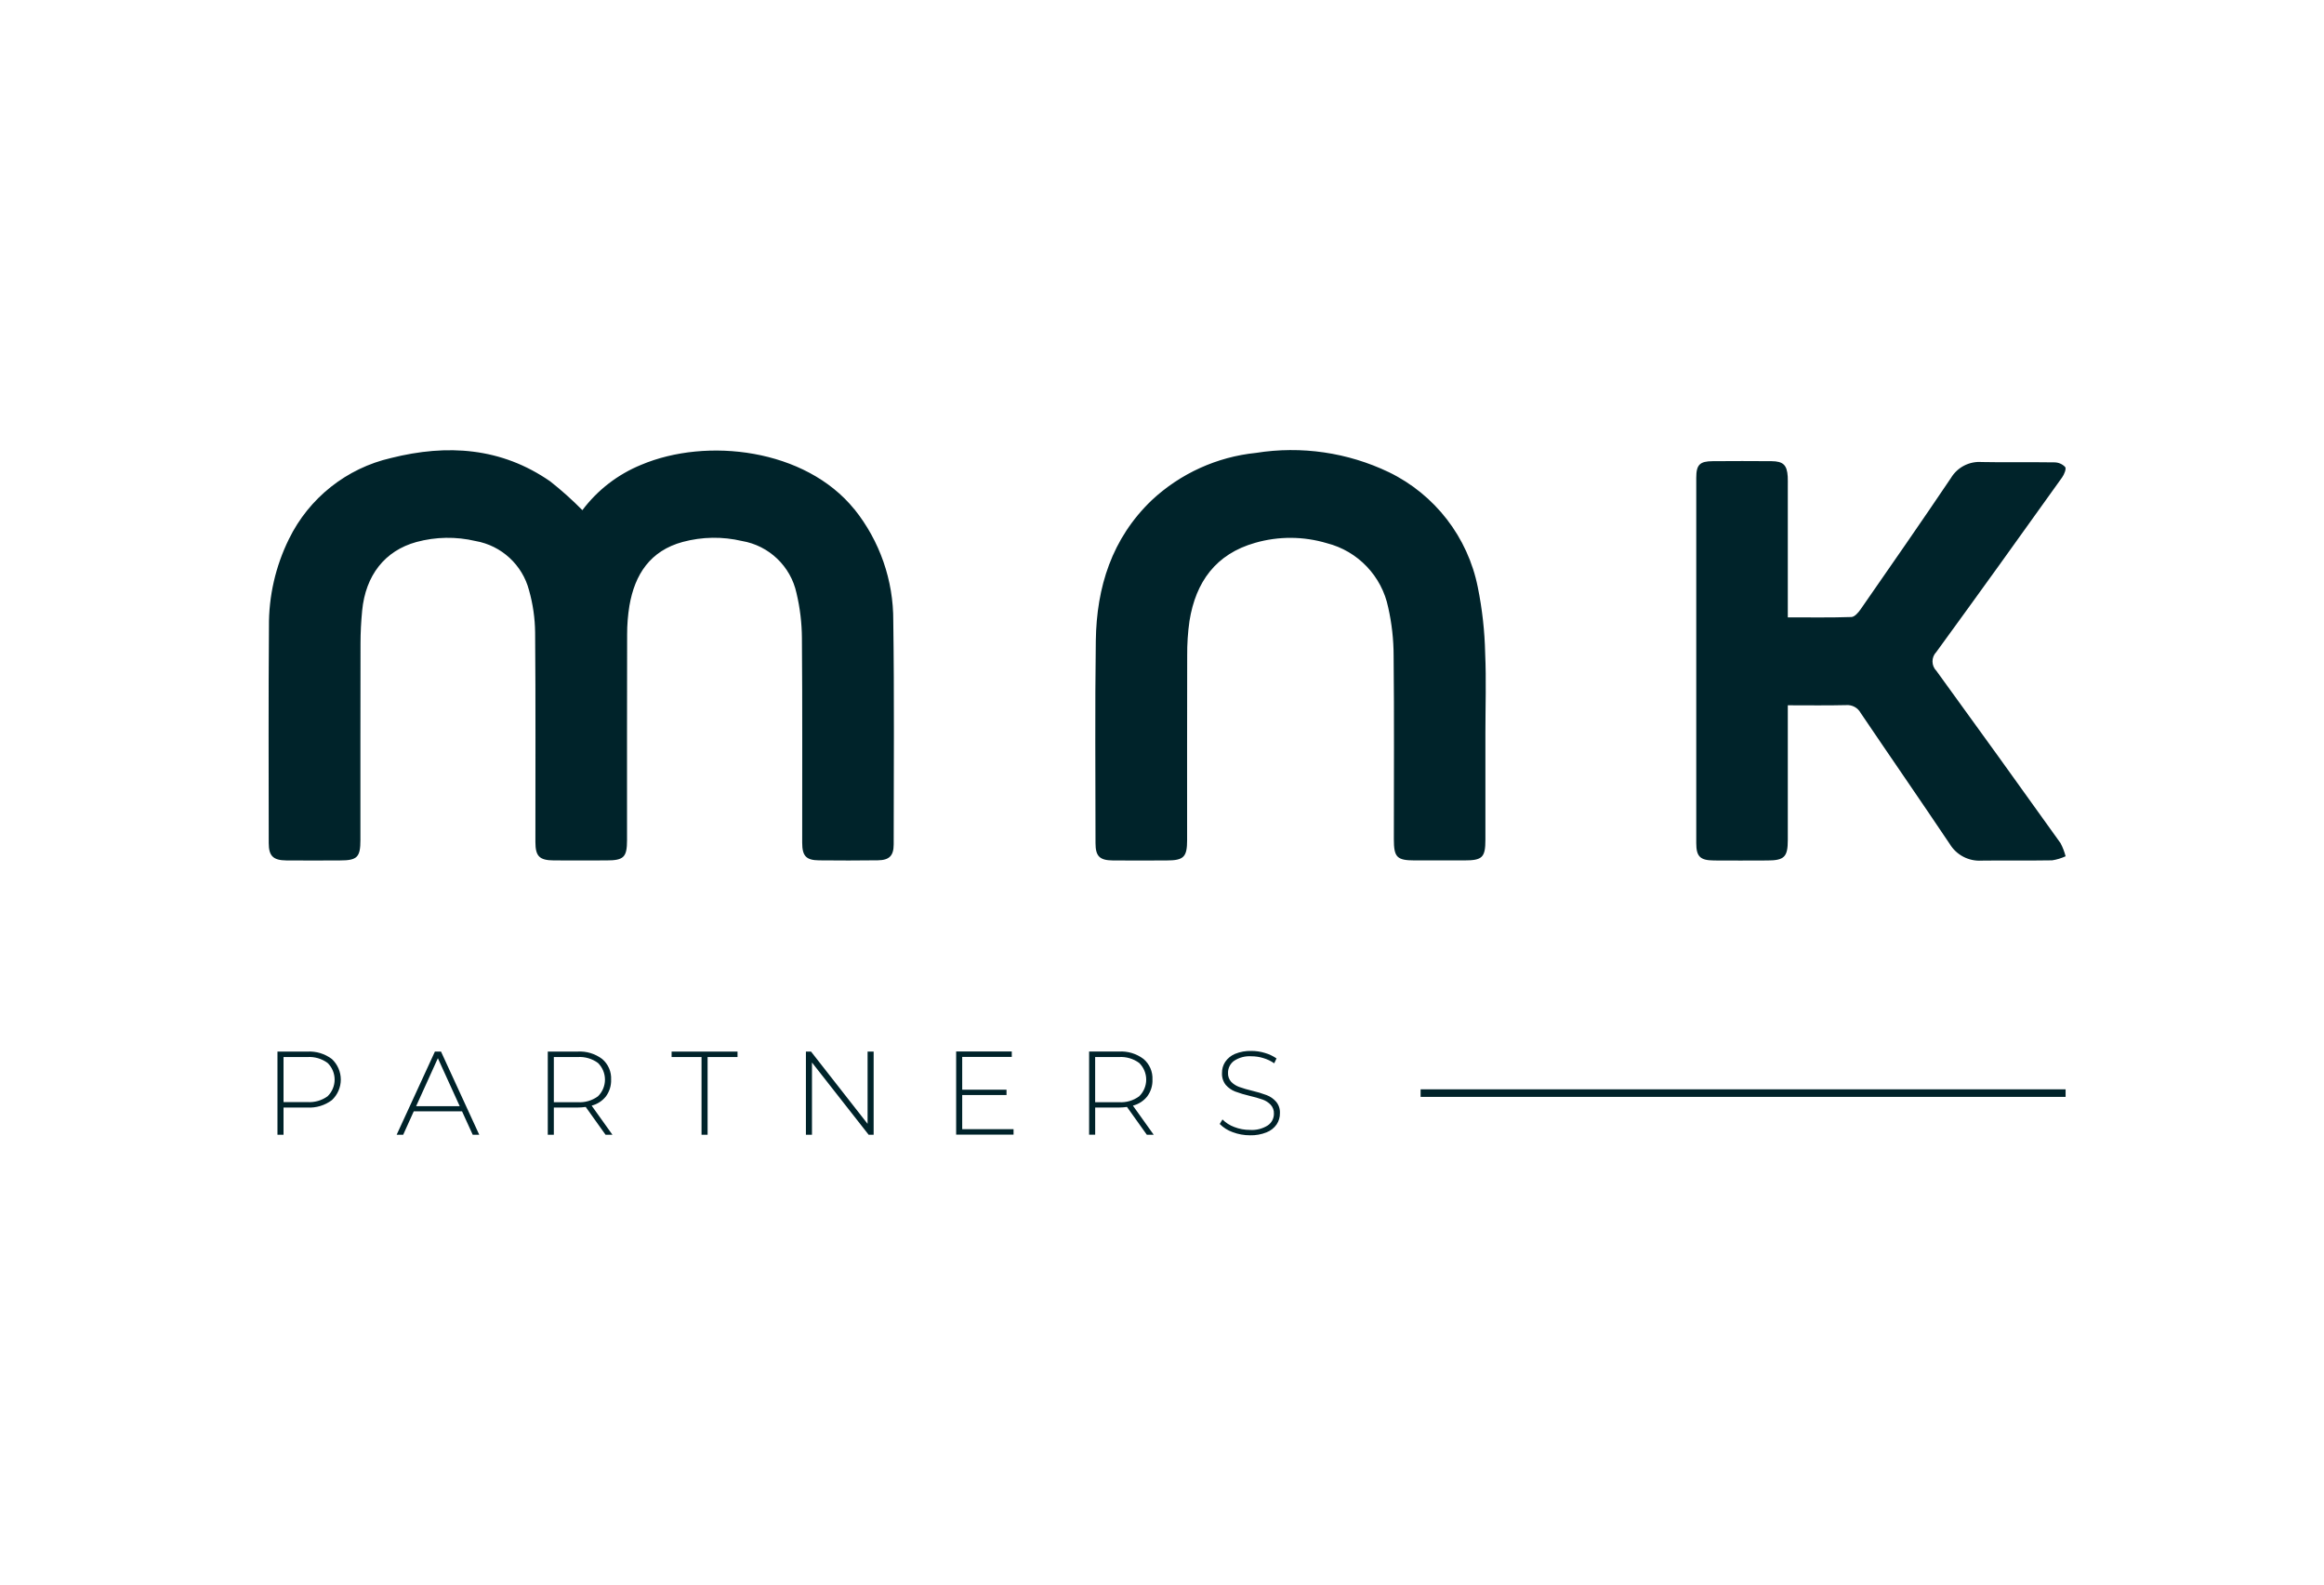 <?xml version="1.0" encoding="UTF-8" standalone="no"?>
<!DOCTYPE svg PUBLIC "-//W3C//DTD SVG 1.1//EN" "http://www.w3.org/Graphics/SVG/1.1/DTD/svg11.dtd">
<svg width="100%" height="100%" viewBox="0 0 220 150" version="1.1" xmlns="http://www.w3.org/2000/svg" xmlns:xlink="http://www.w3.org/1999/xlink" xml:space="preserve" xmlns:serif="http://www.serif.com/" style="fill-rule:evenodd;clip-rule:evenodd;stroke-linejoin:round;stroke-miterlimit:2;">
    <g id="Tracé_1" transform="matrix(0.749,0,0,0.749,-644.36,15.412)">
        <path d="M915.261,112.324L910.426,122.838L911.252,122.838L912.589,119.879L918.689,119.879L920.04,122.838L920.865,122.838L916.031,112.324L915.261,112.324ZM912.886,119.231L915.635,113.165L918.398,119.231L912.886,119.231ZM899.133,112.324L895.361,112.324L895.361,122.838L896.128,122.838L896.128,119.4L899.133,119.4C900.246,119.465 901.347,119.133 902.239,118.463C902.958,117.791 903.367,116.85 903.367,115.866C903.367,114.881 902.958,113.94 902.239,113.268C901.348,112.596 900.247,112.263 899.133,112.328M901.698,117.976C900.955,118.512 900.047,118.772 899.133,118.71L896.128,118.71L896.128,113.018L899.133,113.018C900.049,112.956 900.958,113.22 901.698,113.764C902.266,114.317 902.586,115.077 902.586,115.87C902.586,116.663 902.266,117.423 901.698,117.976M936.892,117.969C937.331,117.359 937.556,116.62 937.53,115.869C937.581,114.873 937.164,113.909 936.403,113.264C935.512,112.592 934.41,112.259 933.296,112.325L929.526,112.325L929.526,122.837L930.291,122.837L930.291,119.4L933.3,119.4C933.642,119.398 933.983,119.373 934.321,119.325L936.829,122.84L937.7,122.84L935.071,119.159C935.794,118.974 936.436,118.555 936.896,117.968M933.296,118.725L930.291,118.725L930.291,113.018L933.3,113.018C934.216,112.956 935.126,113.22 935.867,113.762C936.434,114.317 936.754,115.078 936.754,115.872C936.754,116.666 936.434,117.427 935.867,117.982C935.126,118.524 934.216,118.787 933.3,118.725M1076.86,88.175C1079.13,88.192 1081.39,88.184 1083.66,88.175C1085.8,88.17 1086.25,87.732 1086.25,85.592C1086.26,80.424 1086.26,75.257 1086.25,70.092L1086.25,68.561C1088.86,68.561 1091.25,68.599 1093.63,68.539C1094.38,68.479 1095.1,68.869 1095.46,69.532C1099.2,75.064 1103,80.552 1106.72,86.093C1107.56,87.482 1109.11,88.293 1110.73,88.193C1113.71,88.151 1116.69,88.21 1119.66,88.157C1120.25,88.065 1120.82,87.892 1121.36,87.644C1121.21,87.066 1121,86.508 1120.72,85.984C1115.52,78.711 1110.3,71.456 1105.04,64.221C1104.38,63.57 1104.37,62.492 1105.02,61.827C1110.36,54.498 1115.65,47.142 1120.92,39.759C1121.18,39.392 1121.47,38.691 1121.31,38.452C1120.96,38.077 1120.47,37.862 1119.95,37.859C1116.89,37.81 1113.83,37.881 1110.77,37.816C1109.19,37.698 1107.68,38.48 1106.87,39.833C1103.12,45.4 1099.28,50.916 1095.45,56.433C1095.17,56.843 1094.69,57.393 1094.29,57.404C1091.66,57.492 1089.03,57.449 1086.25,57.449L1086.25,55.705C1086.25,38.271 1086.25,58.348 1086.25,40.911C1086.25,40.491 1086.26,40.07 1086.24,39.651C1086.15,38.195 1085.67,37.72 1084.19,37.709C1081.72,37.689 1079.24,37.689 1076.77,37.709C1075.12,37.718 1074.68,38.157 1074.68,39.809L1074.68,85.986C1074.68,87.667 1075.17,88.154 1076.86,88.171M1039.84,118.055L1121.36,118.055L1121.36,117.1L1039.84,117.1L1039.84,118.055ZM1020.39,117.832C1019.79,117.608 1019.17,117.422 1018.54,117.275C1017.99,117.144 1017.44,116.985 1016.91,116.796C1016.53,116.658 1016.18,116.437 1015.9,116.15C1015.62,115.842 1015.48,115.437 1015.5,115.023C1015.49,114.426 1015.77,113.859 1016.25,113.507C1016.9,113.073 1017.68,112.867 1018.46,112.921C1018.97,112.923 1019.47,112.998 1019.95,113.145C1020.45,113.291 1020.92,113.515 1021.34,113.808L1021.63,113.191C1021.18,112.884 1020.69,112.651 1020.17,112.501C1019.62,112.331 1019.04,112.244 1018.46,112.245C1017.75,112.223 1017.04,112.351 1016.38,112.619C1015.88,112.828 1015.45,113.181 1015.14,113.634C1014.87,114.051 1014.73,114.538 1014.74,115.034C1014.71,115.581 1014.88,116.119 1015.22,116.546C1015.55,116.916 1015.95,117.202 1016.41,117.378C1017.02,117.602 1017.63,117.787 1018.26,117.932C1018.81,118.056 1019.36,118.211 1019.89,118.398C1020.27,118.535 1020.61,118.757 1020.89,119.047C1021.17,119.352 1021.32,119.759 1021.3,120.173C1021.31,120.764 1021.02,121.321 1020.53,121.657C1019.86,122.084 1019.06,122.283 1018.26,122.227C1017.59,122.23 1016.92,122.106 1016.29,121.86C1015.73,121.656 1015.22,121.331 1014.8,120.906L1014.45,121.477C1014.91,121.94 1015.47,122.293 1016.08,122.508C1016.78,122.774 1017.53,122.91 1018.28,122.908C1019,122.928 1019.71,122.8 1020.38,122.532C1020.89,122.329 1021.34,121.978 1021.65,121.525C1021.92,121.111 1022.07,120.625 1022.06,120.13C1022.09,119.594 1021.92,119.066 1021.57,118.652C1021.25,118.289 1020.85,118.008 1020.39,117.833M1048.03,85.562C1048.04,81.068 1048.04,76.573 1048.03,72.078C1048.03,68.719 1048.15,65.351 1048,61.997C1047.94,59.19 1047.63,56.394 1047.07,53.642C1045.81,47.312 1041.65,41.926 1035.84,39.105C1030.62,36.602 1024.76,35.749 1019.04,36.661C1014.11,37.161 1009.48,39.263 1005.86,42.643C1000.82,47.47 998.884,53.619 998.791,60.395C998.672,68.923 998.75,77.451 998.753,85.978C998.753,87.639 999.272,88.154 1000.94,88.171C1003.21,88.19 1005.47,88.18 1007.74,88.171C1009.9,88.171 1010.33,87.741 1010.33,85.604C1010.33,77.834 1010.32,70.06 1010.34,62.291C1010.33,60.822 1010.42,59.353 1010.63,57.898C1011.42,52.971 1013.96,49.438 1018.93,48.028C1021.89,47.176 1025.04,47.192 1027.99,48.074C1031.92,49.071 1034.94,52.243 1035.75,56.215C1036.2,58.217 1036.43,60.263 1036.43,62.315C1036.51,70.045 1036.46,77.775 1036.46,85.505C1036.46,87.767 1036.85,88.161 1039.07,88.166C1041.16,88.17 1043.26,88.17 1045.37,88.166C1047.64,88.166 1048.03,87.792 1048.03,85.552M945.176,113.016L948.959,113.016L948.959,122.838L949.725,122.838L949.725,113.016L953.508,113.016L953.508,112.324L945.176,112.324L945.176,113.016ZM1005.31,117.965C1005.75,117.355 1005.98,116.616 1005.95,115.865C1006,114.869 1005.58,113.904 1004.82,113.26C1003.93,112.588 1002.83,112.255 1001.72,112.321L997.944,112.321L997.944,122.833L998.711,122.833L998.711,119.4L1001.71,119.4C1002.05,119.398 1002.39,119.373 1002.73,119.325L1005.24,122.84L1006.11,122.84L1003.48,119.159C1004.21,118.974 1004.85,118.555 1005.31,117.968M1001.71,118.725L998.708,118.725L998.708,113.018L1001.71,113.018C1002.62,112.956 1003.53,113.22 1004.27,113.762C1004.84,114.317 1005.16,115.078 1005.16,115.872C1005.16,116.666 1004.84,117.427 1004.27,117.982C1003.53,118.525 1002.62,118.788 1001.71,118.725M969.946,121.458L962.798,112.327L962.151,112.327L962.151,122.841L962.917,122.841L962.917,113.708L970.082,122.841L970.712,122.841L970.712,112.324L969.946,112.324L969.946,121.458ZM968.274,43.79C962.083,36.131 949.613,34.663 941.327,38.171C938.379,39.374 935.812,41.354 933.9,43.9C932.623,42.606 931.266,41.392 929.839,40.265C923.639,35.959 916.796,35.534 909.718,37.308C904.097,38.594 899.35,42.359 896.818,47.54C895.117,50.983 894.249,54.779 894.285,58.619C894.216,67.737 894.25,76.854 894.258,85.975C894.258,87.606 894.824,88.152 896.475,88.169C898.741,88.189 901.008,88.179 903.275,88.169C905.439,88.169 905.845,87.76 905.846,85.597C905.846,77.319 905.839,69.043 905.858,60.762C905.858,59.381 905.932,57.99 906.064,56.613C906.493,52.136 908.937,49.02 912.926,47.924C915.369,47.262 917.939,47.22 920.402,47.802C923.676,48.376 926.326,50.821 927.161,54.039C927.651,55.774 927.908,57.566 927.926,59.368C928.002,68.19 927.957,77.014 927.962,85.839C927.962,87.644 928.47,88.154 930.288,88.166C932.514,88.179 934.738,88.174 936.962,88.166C939.133,88.166 939.541,87.757 939.543,85.599C939.543,76.944 939.532,68.288 939.555,59.633C939.551,58.415 939.647,57.199 939.842,55.997C940.52,52.006 942.485,49.023 946.594,47.912C949.039,47.256 951.608,47.217 954.072,47.798C957.485,48.376 960.219,50.984 960.957,54.366C961.405,56.24 961.636,58.159 961.646,60.086C961.717,68.699 961.674,77.313 961.681,85.926C961.681,87.618 962.181,88.143 963.825,88.159C966.301,88.182 968.778,88.189 971.254,88.153C972.69,88.134 973.244,87.576 973.245,86.142C973.252,76.73 973.327,67.316 973.193,57.906C973.222,52.773 971.485,47.782 968.274,43.777M981.905,117.821L987.505,117.821L987.505,117.145L981.905,117.145L981.905,113.003L988.169,113.003L988.169,112.311L981.139,112.311L981.139,122.825L988.394,122.825L988.394,122.133L981.905,122.133L981.905,117.821Z" style="fill:rgb(0,35,42);fill-rule:nonzero;"/>
    </g>
</svg>
